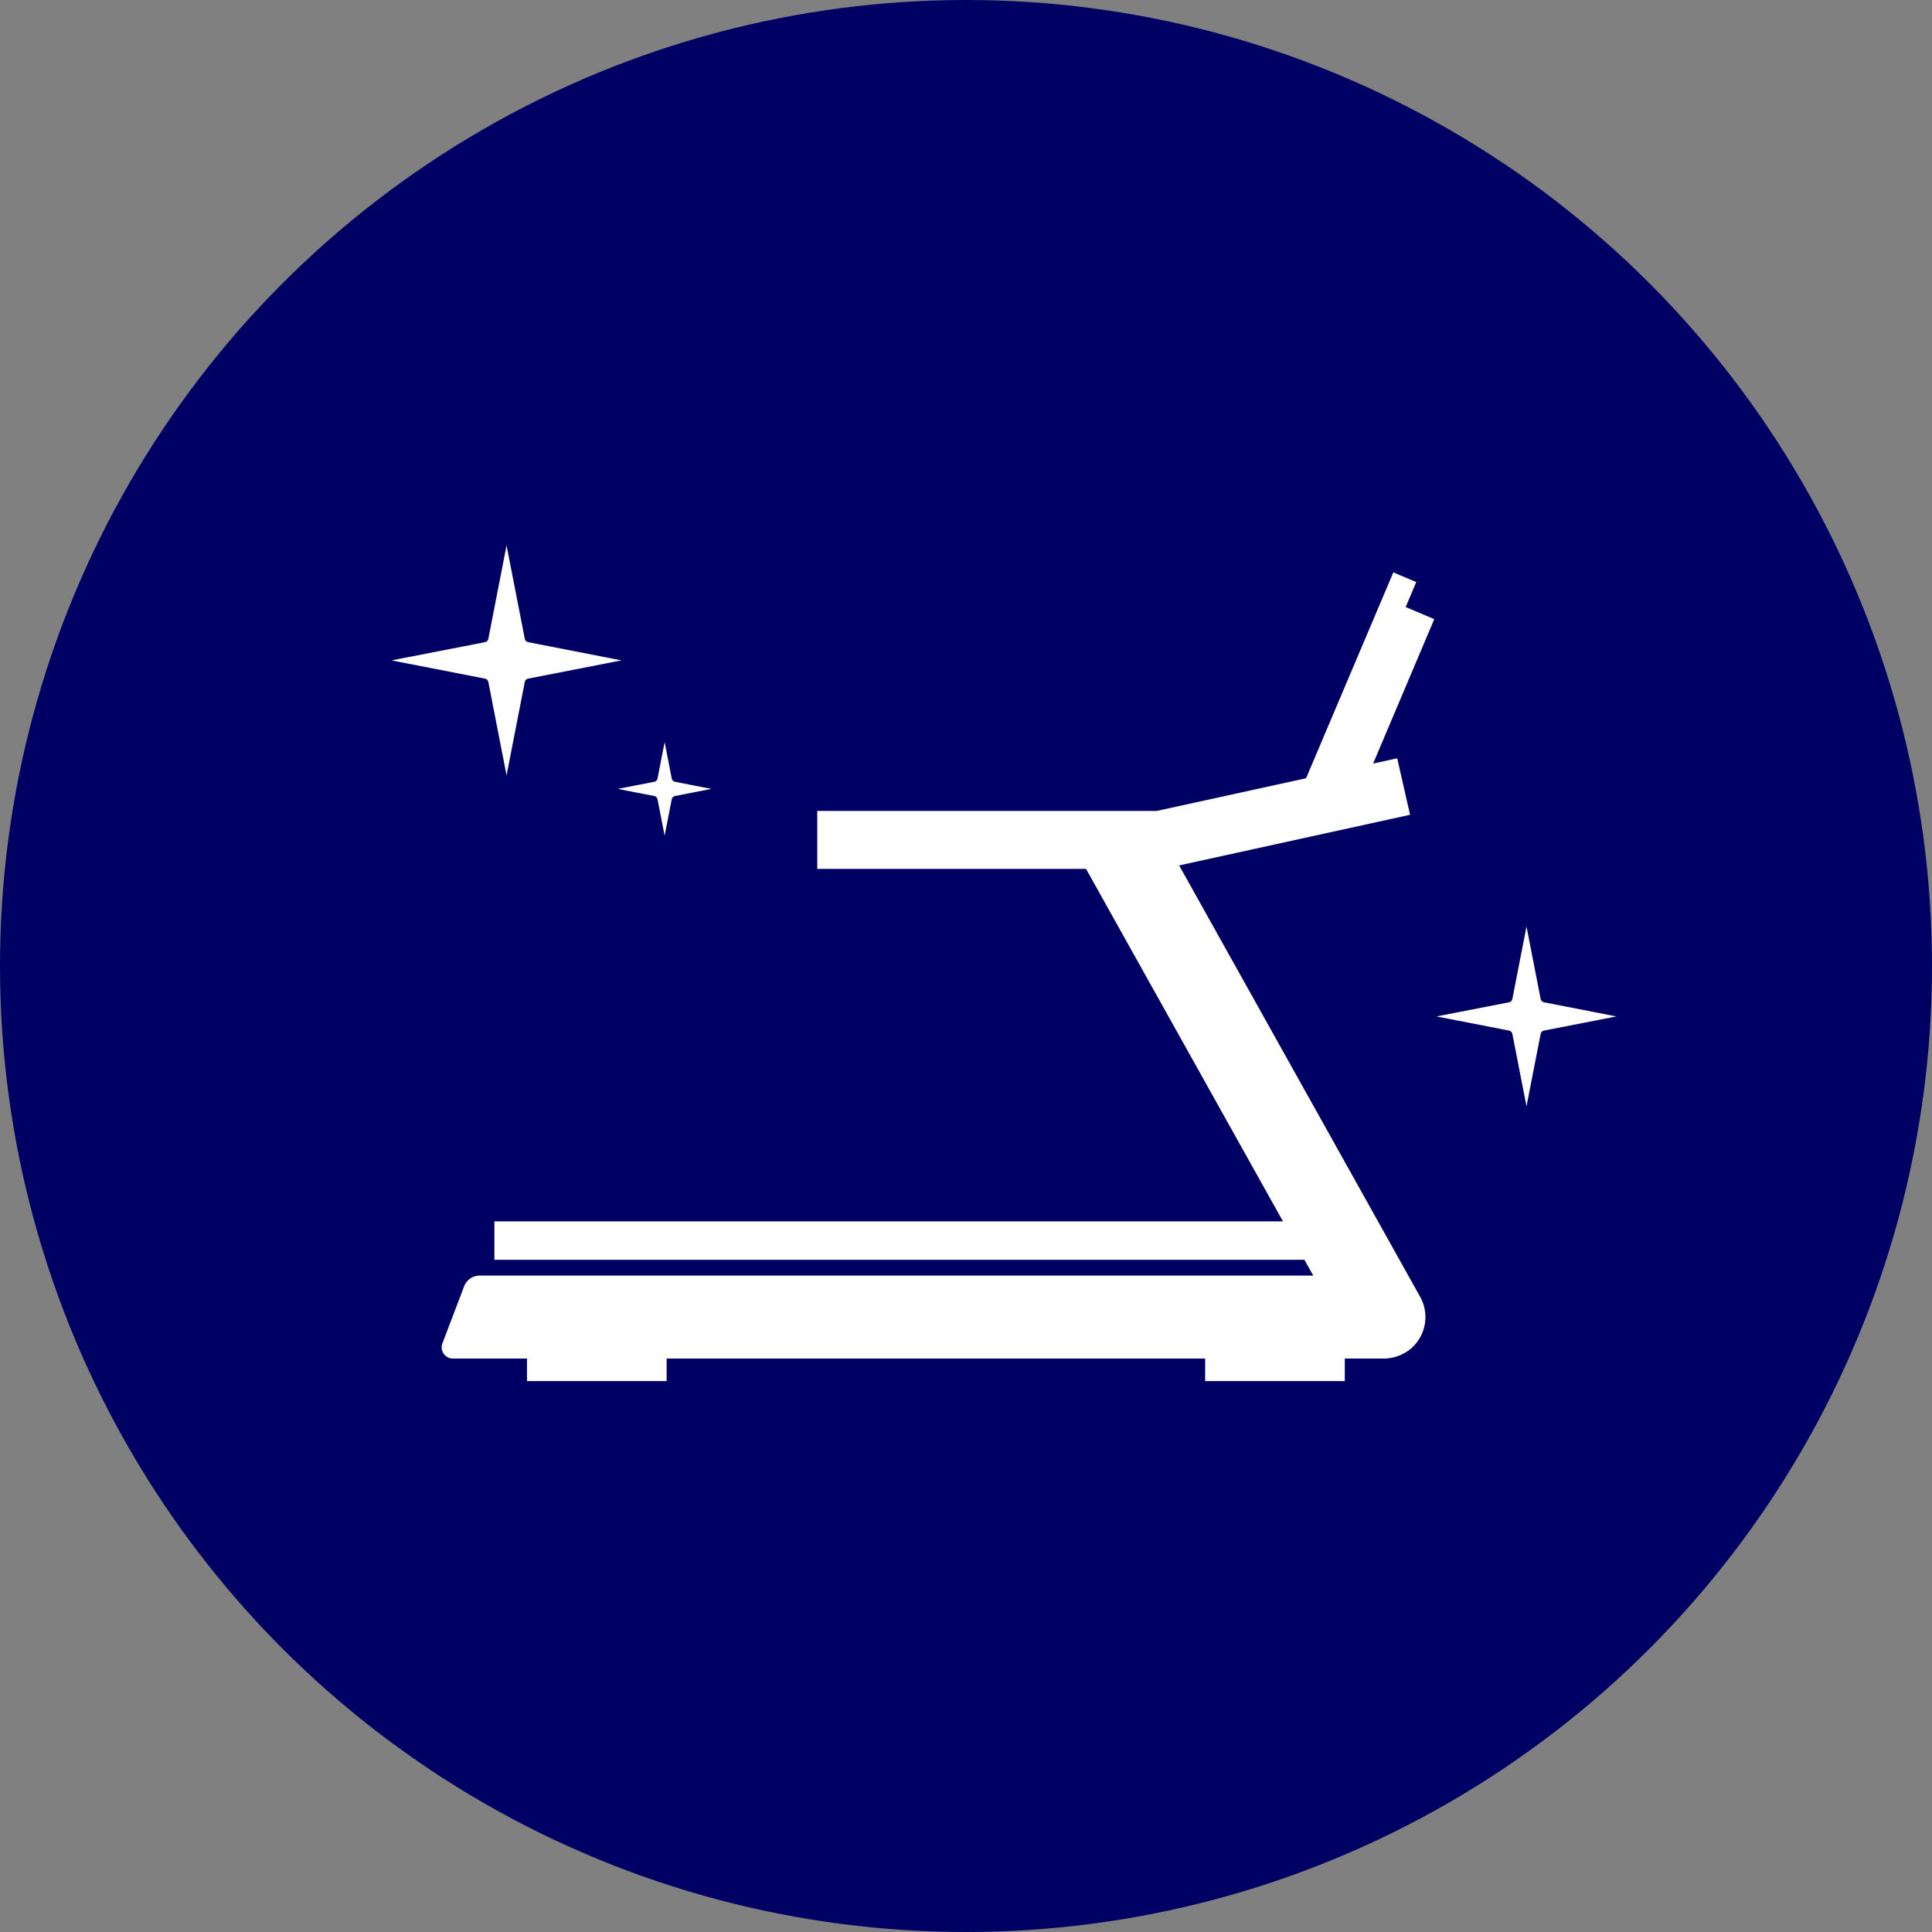 <svg xmlns="http://www.w3.org/2000/svg" width="230" height="230" viewBox="0 0 230 230">
  <rect x="0" y="0" width="230" height="230" fill="#808080" stroke="none"/>
  <g id="choose_img4" transform="translate(-930 -1550)">
    <circle id="楕円形_25" data-name="楕円形 25" cx="115" cy="115" r="115" transform="translate(930 1550)" fill="#000064"/>
    <g id="グループ_84" data-name="グループ 84">
      <g id="グループ_25" data-name="グループ 25" transform="translate(982.58 1618.139)">
        <g id="グループ_20" data-name="グループ 20" transform="translate(0 29.444)">
          <path id="パス_77" data-name="パス 77" d="M1115.934,801.262H1005.22a1.336,1.336,0,0,1-1.248-1.812l2.584-6.782a1.992,1.992,0,0,1,1.861-1.283h99.226l-27.629-49.454,8.623-4.817,31.733,56.8a4.948,4.948,0,0,1-1.069,6.14A5.065,5.065,0,0,1,1115.934,801.262Z" transform="translate(-1003.884 -737.114)" fill="#fff"/>
        </g>
        <path id="パス_78" data-name="パス 78" d="M1148.6,724.739l-28.63,6.27h-40.411v6.9h41.187l29.386-6.443Z" transform="translate(-1034.847 -702.607)" fill="#fff"/>
        <g id="グループ_21" data-name="グループ 21" transform="translate(102.61 0)">
          <rect id="長方形_44" data-name="長方形 44" width="27.374" height="2.963" transform="translate(0 25.203) rotate(-67.028)" fill="#fff"/>
        </g>
        <g id="グループ_22" data-name="グループ 22" transform="translate(103.044 3.267)">
          <rect id="長方形_45" data-name="長方形 45" width="24.782" height="5.926" transform="matrix(0.39, -0.921, 0.921, 0.39, 0, 22.816)" fill="#fff"/>
        </g>
        <g id="グループ_23" data-name="グループ 23" transform="translate(10.157 90.879)">
          <rect id="長方形_46" data-name="長方形 46" width="16.622" height="5.397" fill="#fff"/>
        </g>
        <g id="グループ_24" data-name="グループ 24" transform="translate(90.892 90.879)">
          <rect id="長方形_47" data-name="長方形 47" width="16.622" height="5.397" fill="#fff"/>
        </g>
        <rect id="長方形_48" data-name="長方形 48" width="103.038" height="4.573" transform="translate(6.277 77.263)" fill="#fff"/>
      </g>
      <g id="グループ_26" data-name="グループ 26" transform="translate(974 1612.315)">
        <path id="パス_79" data-name="パス 79" d="M215.245,705.927l-2.662,13.641-13.643,2.662,13.643,2.662,2.662,13.641,2.661-13.641,13.641-2.662-13.641-2.662Z" transform="translate(-198.94 -705.927)" fill="#fff" stroke="#000064" stroke-linejoin="round" stroke-width="1"/>
        <path id="パス_81" data-name="パス 81" d="M212.259,705.927l-2.175,11.143-11.145,2.175,11.145,2.175,2.175,11.144,2.174-11.144,11.143-2.175-11.143-2.175Z" transform="translate(-74.532 -660.556)" fill="#fff" stroke="#000064" stroke-linejoin="round" stroke-width="1"/>
        <path id="パス_80" data-name="パス 80" d="M184.11,756.294l-1.337,6.848-6.849,1.336,6.849,1.337,1.337,6.848,1.336-6.848,6.848-1.337-6.848-1.336Z" transform="translate(-148.987 -732.877)" fill="#fff" stroke="#000064" stroke-linejoin="round" stroke-width="1"/>
      </g>
    </g>
  </g>
</svg>
